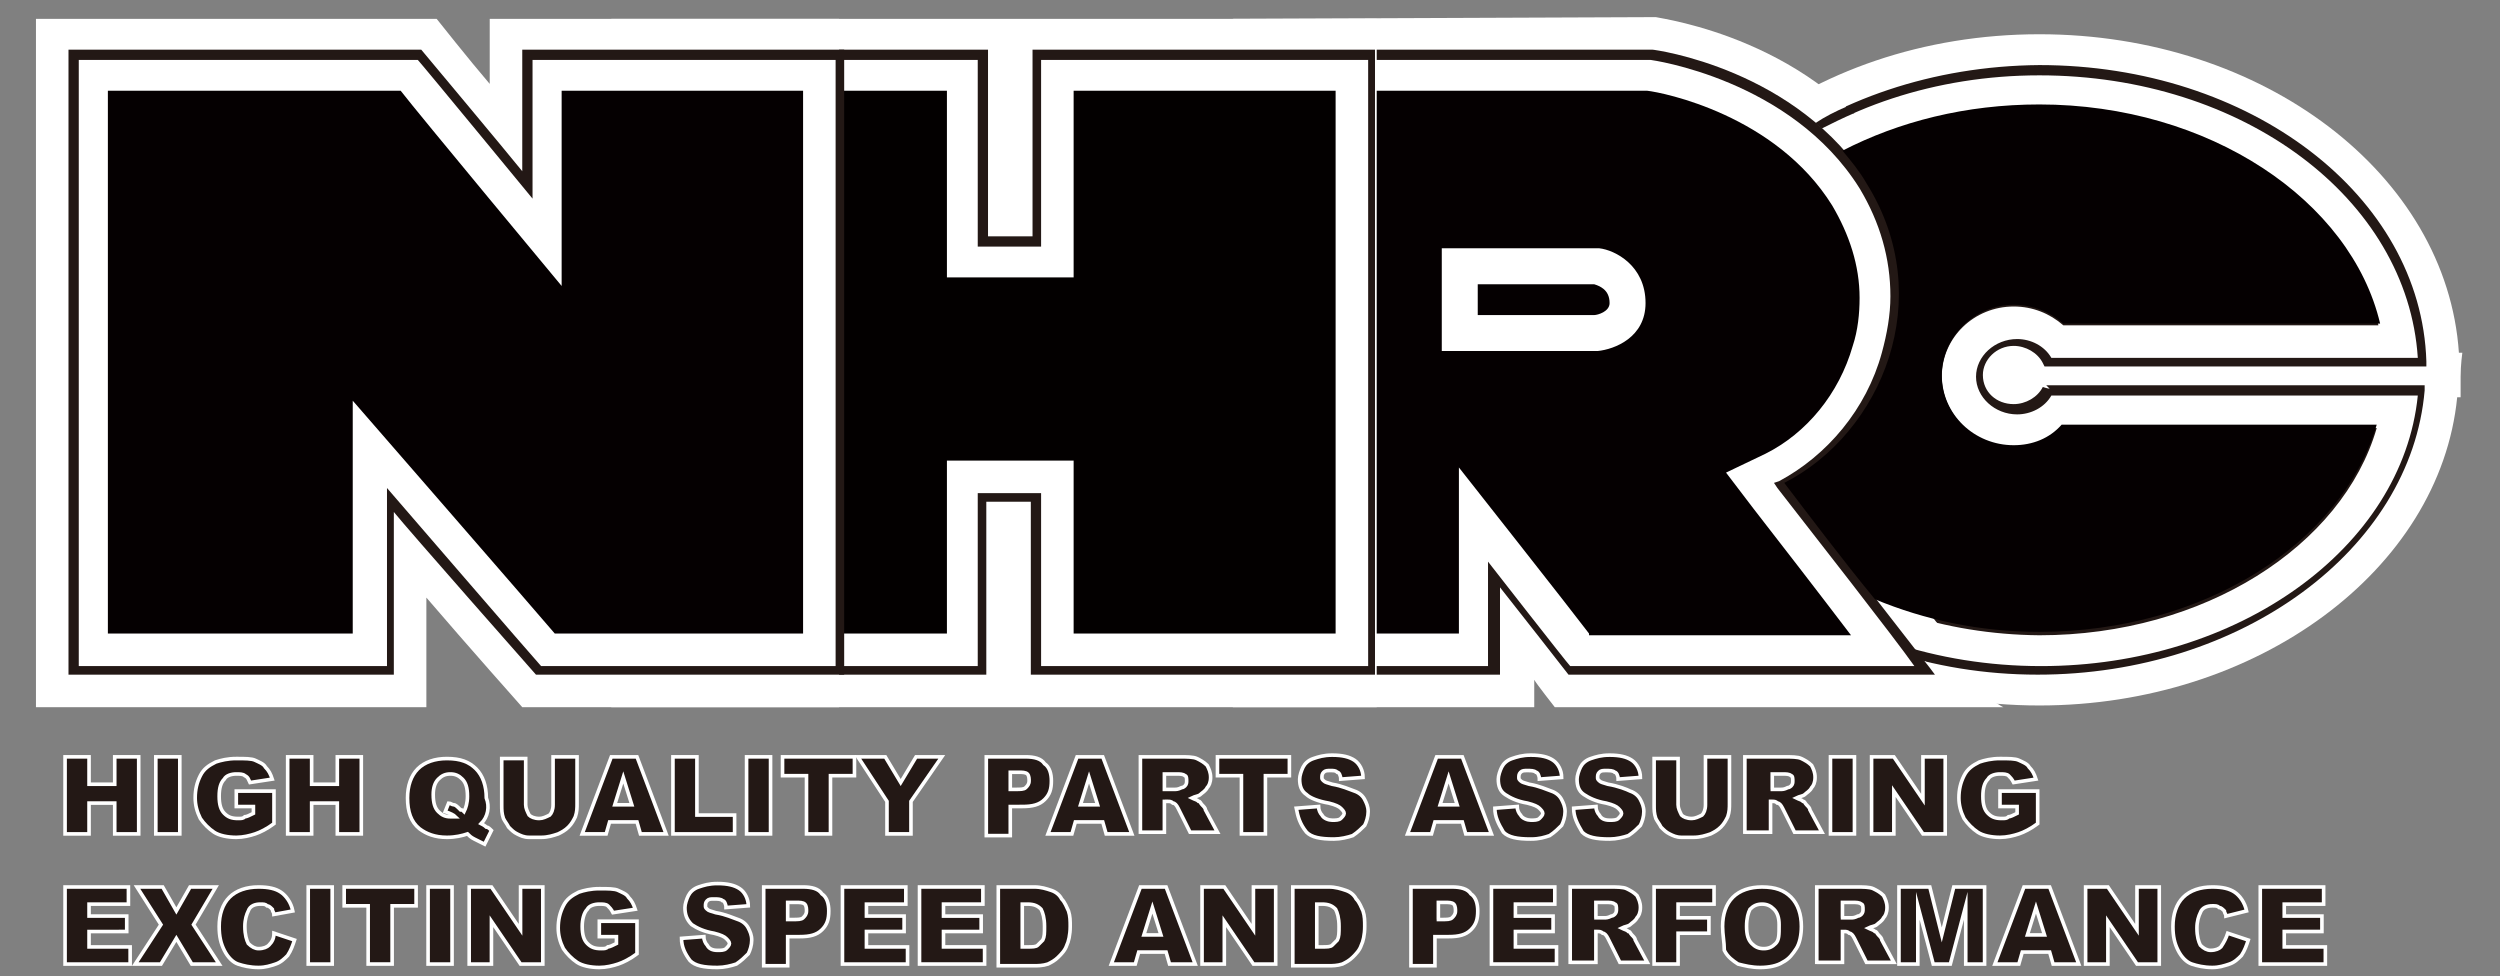 <?xml version="1.0" encoding="utf-8"?>
<!-- Generator: Adobe Illustrator 26.0.2, SVG Export Plug-In . SVG Version: 6.00 Build 0)  -->
<svg version="1.1" id="圖層_1" xmlns="http://www.w3.org/2000/svg" xmlns:xlink="http://www.w3.org/1999/xlink" x="0px" y="0px"
	 viewBox="0 0 146 57" style="enable-background:new 0 0 146 57;" xml:space="preserve">
<rect x="0" y="0" width="146" height="57" fill="#808080" stroke="none"/>
<style type="text/css">
	.st0{fill:#231815;}
	.st1{fill:#FFFFFF;}
	.st2{fill:#050001;}
	.st3{fill:#030000;}
	.st4{fill:#231815;stroke:#FFFFFF;stroke-width:0.211;stroke-miterlimit:10;}
</style>
<g>
	<g>
		<path class="st0" d="M96.4,21.6c0,9.8,10.2,17.8,22.6,17.8c11.9,0,21.8-7.3,22.6-16.6l0-0.3h-22.1c0,0,0.1,0.1,0.2,0.2
			c-0.1,0-0.4-0.1-0.4-0.1c-0.3,0.6-1,1-1.7,1c-1,0-1.8-0.7-1.8-1.7c0-0.9,0.8-1.7,1.8-1.7c0.7,0,1.4,0.4,1.7,1l0.1,0.2l0.2,0h22.1
			l0-0.3c-0.3-9.7-10.3-17.3-22.6-17.3C106.6,3.9,96.4,11.8,96.4,21.6z M97,21.6c0-9.5,9.9-17.2,22.1-17.2
			c11.9,0,21.5,7.2,22.1,16.5c-0.6,0-21.2,0-21.4,0c-0.4-0.7-1.2-1.1-2-1.1c-1.3,0-2.4,1-2.4,2.2c0,1.2,1.1,2.2,2.4,2.2
			c0.8,0,1.6-0.4,2-1.1c0.2,0,20.8,0,21.4,0c-0.9,8.9-10.5,15.8-22,15.8C106.9,38.9,97,31.1,97,21.6z"/>
		<path class="st0" d="M96.4,21.6c0,9.8,10.2,17.8,22.6,17.8c11.9,0,21.8-7.3,22.6-16.6l0-0.3h-22.1c0,0,0.1,0.1,0.2,0.2
			c-0.1,0-0.4-0.1-0.4-0.1c-0.3,0.6-1,1-1.7,1c-1,0-1.8-0.7-1.8-1.7c0-0.9,0.8-1.7,1.8-1.7c0.7,0,1.4,0.4,1.7,1l0.1,0.2l0.2,0h22.1
			l0-0.3c-0.3-9.7-10.3-17.3-22.6-17.3C106.6,3.9,96.4,11.8,96.4,21.6z M97,21.6c0-9.5,9.9-17.2,22.1-17.2
			c11.9,0,21.5,7.2,22.1,16.5c-0.6,0-21.2,0-21.4,0c-0.4-0.7-1.2-1.1-2-1.1c-1.3,0-2.4,1-2.4,2.2c0,1.2,1.1,2.2,2.4,2.2
			c0.8,0,1.6-0.4,2-1.1c0.2,0,20.8,0,21.4,0c-0.9,8.9-10.5,15.8-22,15.8C106.9,38.9,97,31.1,97,21.6z"/>
		<path class="st0" d="M119.6,22.7c-0.3,0.7-1.1,1.1-1.9,1.1c-1.2,0-2.1-0.9-2.1-1.9c0-1.1,0.9-1.9,2.1-1.9c0.9,0,1.6,0.5,1.9,1.2v0
			h21.9c-0.3-9.4-10.2-17-22.4-17c-12.4,0-22.4,7.8-22.4,17.5c0,9.7,10,17.5,22.4,17.5c11.9,0,21.5-7.2,22.3-16.3L119.6,22.7
			L119.6,22.7z"/>
		<path class="st1" d="M94.6,21.6c0,10.8,11,19.6,24.5,19.6c12.7,0,23.4-7.9,24.4-18c0,0,0.2,0,0.2,0s0-0.6,0-1.2
			c0-0.7,0.1-1.4,0.1-1.4s-0.2,0-0.2,0C142.9,10.2,132.2,2,119.1,2C105.5,2,94.6,10.8,94.6,21.6z M98.8,21.6
			c0-8.5,9.1-15.4,20.2-15.4c9.9,0,18.2,5.6,19.9,12.8c-3.7,0-16.9,0-18.4,0c-0.8-0.7-1.8-1.1-2.9-1.1c-2.3,0-4.2,1.8-4.2,4.1
			c0,2.2,1.9,4.1,4.2,4.1c1.1,0,2-0.4,2.8-1.1c1.4,0,14.6,0,18.4,0c-2,6.9-10.1,12.1-19.7,12.1C107.9,37,98.8,30.1,98.8,21.6z"/>
		<path class="st0" d="M96.4,21.6c0,9.8,10.2,17.8,22.6,17.8c11.9,0,21.8-7.3,22.6-16.6l0-0.3h-22.1c0,0,0.1,0.1,0.2,0.2
			c-0.1,0-0.4-0.1-0.4-0.1c-0.3,0.6-1,1-1.7,1c-1,0-1.8-0.7-1.8-1.7c0-0.9,0.8-1.7,1.8-1.7c0.7,0,1.4,0.4,1.7,1l0.1,0.2l0.2,0h22.1
			l0-0.3c-0.3-9.7-10.3-17.3-22.6-17.3C106.6,3.9,96.4,11.8,96.4,21.6z M97,21.6c0-9.5,9.9-17.2,22.1-17.2
			c11.9,0,21.5,7.2,22.1,16.5c-0.6,0-21.2,0-21.4,0c-0.4-0.7-1.2-1.1-2-1.1c-1.3,0-2.4,1-2.4,2.2c0,1.2,1.1,2.2,2.4,2.2
			c0.8,0,1.6-0.4,2-1.1c0.2,0,20.8,0,21.4,0c-0.9,8.9-10.5,15.8-22,15.8C106.9,38.9,97,31.1,97,21.6z"/>
		<path class="st2" d="M74.1,3.2h22.4c0,0,8.3,1,12.5,7.7c4.2,6.7,0.9,14.6-4.8,17.5c2.4,3.2,8.4,10.8,8.4,10.8H91.8l-4.4-5.6v5.6
			H74.1V3.2z"/>
		<path class="st1" d="M112.1,38.5l-0.5-0.7c1,0.3,2.6,0,2.6,0c0-0.1-4.2-5.4-7-8.9c2.4-1.9,4.3-4.5,5.1-7.6c0.4-1.3,0.6-2.6,0.6-4
			c0-2.7-0.7-5.3-2.2-7.6c-4.6-7.4-13.6-8.6-14-8.7l-0.1,0L72,1.1v40.2h17.6c0,0,0-0.9,0-1.6c0.1,0.2,1.2,1.6,1.2,1.6h26.2
			C116.9,41.3,113.1,38.8,112.1,38.5z M92.8,37c-0.9-1.2-7.6-9.7-7.6-9.7s0,8.1,0,9.7h-9.1V5.3c3.5,0,19.8,0,20.1,0
			c0.9,0.1,7.5,1.4,10.8,6.7c1,1.7,1.6,3.5,1.6,5.4c0,0.9-0.1,1.9-0.4,2.8c-0.8,2.8-2.7,5.1-5.1,6.3l-2.3,1.1l1.6,2.1
			c1.4,1.8,3.8,4.9,5.7,7.4H92.8z"/>
		<path class="st1" d="M93.2,14.5h-9v6h9l0.1,0c1-0.1,2.8-0.8,2.8-2.8c0-2.2-1.8-3.1-2.7-3.2L93.2,14.5L93.2,14.5z M93.1,16.6
			c0.3,0.1,0.9,0.3,0.9,1.1c0,0.5-0.7,0.7-0.9,0.7c-0.1,0-5.2,0-6.8,0c0-0.7,0-1.1,0-1.8C87.9,16.6,92.9,16.6,93.1,16.6z"/>
		<path class="st0" d="M73.8,3.2v36.2h13.8c0,0,0-4,0-5.1c0.8,1,4,5.1,4,5.1h21.4l-0.3-0.4c-0.1-0.1-5.7-7.3-8.2-10.6
			c2.9-1.5,5.1-4.3,6.1-7.6c0.3-1.1,0.5-2.3,0.5-3.4c0-2.3-0.6-4.6-1.9-6.6C105,4,96.6,2.9,96.5,2.9l-22.7,0V3.2z M74.3,3.5
			c0.5,0,22.1,0,22.1,0c0,0,8.2,1.1,12.2,7.5c1.2,2,1.8,4.1,1.8,6.3c0,1.1-0.2,2.2-0.5,3.3c-0.9,3.3-3.2,6-6,7.5l-0.3,0.1l0.2,0.3
			c2.1,2.7,6.8,8.7,8,10.4c-1,0-19.8,0-20.1,0c-0.2-0.2-4.8-6.1-4.8-6.1s0,5.7,0,6.1c-0.5,0-12.3,0-12.8,0
			C74.3,38.4,74.3,4,74.3,3.5z"/>
		<polygon class="st3" points="60.5,3.2 60.5,14.1 57.4,14.1 57.4,3.2 37.8,3.2 37.8,39.2 57.4,39.2 57.4,29 60.5,29 60.5,39.2 
			80.1,39.2 80.1,3.2 		"/>
		<path class="st1" d="M80.1,1.1H35.7v40.2h44.7V1.1H80.1z M78,5.3c0,3.5,0,28.2,0,31.7c-3,0-12.4,0-15.3,0c0-2.7,0-10.1,0-10.1
			h-7.4c0,0,0,7.4,0,10.1c-3,0-12.4,0-15.3,0c0-3.5,0-28.2,0-31.7c3,0,12.4,0,15.3,0c0,2.8,0,10.9,0,10.9h7.4c0,0,0-8.1,0-10.9
			C65.6,5.3,75,5.3,78,5.3z"/>
		<path class="st0" d="M80.1,2.9H60.3c0,0,0,10.4,0,10.9c-0.4,0-2.2,0-2.6,0c0-0.5,0-10.9,0-10.9H37.5v36.5h20.1c0,0,0-9.6,0-10.1
			c0.4,0,2.2,0,2.6,0c0,0.5,0,10.1,0,10.1h20.1V2.9H80.1z M79.9,3.5c0,0.5,0,34.9,0,35.4c-0.5,0-18.5,0-19.1,0c0-0.5,0-10.1,0-10.1
			h-3.7c0,0,0,9.6,0,10.1c-0.5,0-18.5,0-19.1,0c0-0.5,0-34.9,0-35.4c0.5,0,18.5,0,19.1,0c0,0.5,0,10.9,0,10.9h3.7c0,0,0-10.4,0-10.9
			C61.3,3.5,79.3,3.5,79.9,3.5z"/>
		<polygon class="st2" points="4.3,39.2 4.3,3.2 24.5,3.2 30.8,10.8 30.8,3.2 49,3.2 49,39.2 31.4,39.2 22.8,29.2 22.8,39.2 		"/>
		<path class="st1" d="M49,1.1H28.6c0,0,0,3.2,0,3.8c-1.2-1.4-3.1-3.8-3.1-3.8H2.1v40.2h22.8c0,0,0-4.3,0-6.4
			c2.4,2.8,5.6,6.4,5.6,6.4H49V1.1L49,1.1z M46.9,5.3c0,3.5,0,28.2,0,31.7c-3.1,0-13,0-14.5,0c-1.1-1.3-11.8-13.6-11.8-13.6
			s0,10.9,0,13.6c-2.9,0-11.3,0-14.3,0c0-3.5,0-28.2,0-31.7c3.2,0,15.5,0,17.1,0c1,1.3,9.4,11.4,9.4,11.4s0-9.2,0-11.4
			C35.8,5.3,44,5.3,46.9,5.3z"/>
		<path class="st0" d="M49,2.9H30.5c0,0,0,5.9,0,7.1c-0.8-1-5.9-7.1-5.9-7.1H4v36.5h19c0,0,0-8.3,0-9.5c0.8,1,8.3,9.5,8.3,9.5h18
			V2.9H49z M48.8,3.5c0,0.5,0,34.9,0,35.4c-0.5,0-17,0-17.2,0c-0.2-0.2-9-10.4-9-10.4s0,9.9,0,10.4c-0.5,0-17.5,0-18,0
			c0-0.5,0-34.9,0-35.4c0.5,0,19.6,0,19.8,0c0.2,0.2,6.7,8.1,6.7,8.1s0-7.6,0-8.1C31.6,3.5,48.2,3.5,48.8,3.5z"/>
		<path class="st0" d="M106.4,7.5c0.6-0.3,1.2-0.6,1.9-0.9l-0.4-0.4c-0.7,0.3-1.3,0.6-1.9,1L106.4,7.5z"/>
		<path class="st2" d="M117.6,26c-2.3,0-4.2-1.8-4.2-4.1c0-2.2,1.9-4.1,4.2-4.1c1.1,0,2.1,0.4,2.9,1.1H139
			c-1.7-7.2-10-12.8-19.9-12.8c-4.3,0-8.2,1-11.5,2.7c0.5,0.6,1,1.2,1.4,1.9c4.2,6.7,0.9,14.6-4.8,17.5c1.3,1.7,3.4,4.5,5.3,6.8
			c2.9,1.2,6.1,1.9,9.6,1.9c9.6,0,17.7-5.2,19.7-12.1h-18.4C119.7,25.6,118.7,26,117.6,26z"/>
	</g>
	<g>
		<path class="st4" d="M3.8,44.2h1.4v1.6h1.5v-1.6h1.4v4.5H6.7v-1.8H5.2v1.8H3.8V44.2z"/>
		<path class="st4" d="M9.1,44.2h1.4v4.5H9.1V44.2z"/>
		<path class="st4" d="M13.8,47.1v-0.9h2.2v1.9c-0.4,0.3-0.8,0.5-1.1,0.6c-0.3,0.1-0.7,0.2-1.1,0.2c-0.5,0-1-0.1-1.3-0.3
			c-0.3-0.2-0.6-0.5-0.8-0.8c-0.2-0.4-0.3-0.8-0.3-1.2c0-0.5,0.1-0.9,0.3-1.3c0.2-0.4,0.5-0.6,0.9-0.8c0.3-0.1,0.7-0.2,1.2-0.2
			c0.5,0,0.9,0,1.1,0.1c0.2,0.1,0.5,0.2,0.6,0.4c0.2,0.2,0.3,0.4,0.4,0.7l-1.3,0.2c-0.1-0.2-0.1-0.3-0.3-0.4
			c-0.1-0.1-0.3-0.1-0.5-0.1c-0.3,0-0.6,0.1-0.7,0.3c-0.2,0.2-0.3,0.5-0.3,1c0,0.5,0.1,0.8,0.3,1c0.2,0.2,0.4,0.3,0.8,0.3
			c0.2,0,0.3,0,0.4-0.1c0.1,0,0.3-0.1,0.5-0.2v-0.4H13.8z"/>
		<path class="st4" d="M16.8,44.2h1.4v1.6h1.5v-1.6h1.4v4.5h-1.4v-1.8h-1.5v1.8h-1.4V44.2z"/>
		<path class="st4" d="M28.1,48.1c0.2,0.1,0.3,0.2,0.3,0.2c0.1,0,0.2,0.1,0.3,0.2l-0.4,0.8c-0.2-0.1-0.4-0.2-0.6-0.3
			c-0.2-0.1-0.3-0.2-0.4-0.3c-0.3,0.1-0.7,0.2-1.2,0.2c-0.7,0-1.2-0.2-1.6-0.5c-0.5-0.4-0.7-1-0.7-1.8c0-0.7,0.2-1.3,0.6-1.7
			c0.4-0.4,1-0.6,1.7-0.6c0.8,0,1.3,0.2,1.7,0.6c0.4,0.4,0.6,1,0.6,1.7C28.6,47.1,28.5,47.7,28.1,48.1z M27.1,47.4
			c0.1-0.2,0.2-0.5,0.2-0.9c0-0.5-0.1-0.8-0.3-1c-0.2-0.2-0.4-0.3-0.7-0.3c-0.3,0-0.5,0.1-0.7,0.3c-0.2,0.2-0.3,0.5-0.3,0.9
			c0,0.5,0.1,0.8,0.3,1c0.2,0.2,0.4,0.3,0.7,0.3c0.1,0,0.2,0,0.3,0c-0.1-0.1-0.3-0.2-0.6-0.3l0.2-0.5c0.1,0,0.2,0.1,0.3,0.1
			c0.1,0,0.2,0.1,0.4,0.3C27,47.3,27,47.3,27.1,47.4z"/>
		<path class="st4" d="M32.3,44.2h1.4v2.7c0,0.3,0,0.5-0.1,0.8c-0.1,0.2-0.2,0.4-0.4,0.6c-0.2,0.2-0.4,0.3-0.6,0.4
			c-0.3,0.1-0.6,0.2-1,0.2c-0.2,0-0.5,0-0.7,0c-0.3,0-0.5-0.1-0.7-0.2c-0.2-0.1-0.3-0.2-0.5-0.4c-0.1-0.2-0.2-0.3-0.3-0.5
			c-0.1-0.3-0.1-0.5-0.1-0.8v-2.7h1.4V47c0,0.2,0.1,0.4,0.2,0.6c0.1,0.1,0.3,0.2,0.6,0.2c0.2,0,0.4-0.1,0.6-0.2
			c0.1-0.1,0.2-0.3,0.2-0.6V44.2z"/>
		<path class="st4" d="M37.2,48h-1.6l-0.2,0.7H34l1.7-4.5h1.5l1.7,4.5h-1.5L37.2,48z M36.9,47l-0.5-1.6L35.9,47H36.9z"/>
		<path class="st4" d="M39.3,44.2h1.4v3.4h2.2v1.1h-3.6V44.2z"/>
		<path class="st4" d="M43.6,44.2H45v4.5h-1.4V44.2z"/>
		<path class="st4" d="M45.7,44.2h4.2v1.1h-1.4v3.4h-1.4v-3.4h-1.4V44.2z"/>
		<path class="st4" d="M50.1,44.2h1.6l0.9,1.5l0.9-1.5H55l-1.8,2.6v1.9h-1.4v-1.9L50.1,44.2z"/>
		<path class="st4" d="M57.6,44.2h2.3c0.5,0,0.9,0.1,1.1,0.4c0.3,0.2,0.4,0.6,0.4,1c0,0.5-0.1,0.8-0.4,1.1c-0.3,0.3-0.7,0.4-1.3,0.4
			H59v1.7h-1.4V44.2z M59,46.1h0.3c0.3,0,0.5,0,0.6-0.1c0.1-0.1,0.2-0.2,0.2-0.4c0-0.1,0-0.3-0.1-0.4c-0.1-0.1-0.3-0.1-0.5-0.1H59
			V46.1z"/>
		<path class="st4" d="M64.4,48h-1.6l-0.2,0.7h-1.4l1.7-4.5h1.5l1.7,4.5h-1.5L64.4,48z M64.1,47l-0.5-1.6L63.1,47H64.1z"/>
		<path class="st4" d="M66.6,48.7v-4.5h2.3c0.4,0,0.8,0,1,0.1c0.2,0.1,0.4,0.2,0.6,0.4c0.1,0.2,0.2,0.4,0.2,0.7
			c0,0.3-0.1,0.5-0.2,0.6c-0.1,0.2-0.3,0.3-0.4,0.4c-0.1,0.1-0.3,0.1-0.5,0.2c0.2,0.1,0.3,0.1,0.4,0.2c0.1,0,0.1,0.1,0.2,0.2
			c0.1,0.1,0.2,0.2,0.2,0.3l0.7,1.3h-1.6l-0.7-1.4c-0.1-0.2-0.2-0.3-0.3-0.3c-0.1-0.1-0.2-0.1-0.3-0.1H68v1.8H66.6z M68,46.1h0.6
			c0.1,0,0.2,0,0.4-0.1c0.1,0,0.2-0.1,0.2-0.1c0.1-0.1,0.1-0.2,0.1-0.3c0-0.1,0-0.3-0.1-0.3c-0.1-0.1-0.3-0.1-0.5-0.1H68V46.1z"/>
		<path class="st4" d="M71.1,44.2h4.2v1.1h-1.4v3.4h-1.4v-3.4h-1.4V44.2z"/>
		<path class="st4" d="M75.7,47.2l1.3-0.1c0,0.2,0.1,0.4,0.2,0.5c0.1,0.2,0.4,0.3,0.6,0.3c0.2,0,0.4,0,0.5-0.1
			c0.1-0.1,0.2-0.2,0.2-0.3c0-0.1-0.1-0.2-0.2-0.3c-0.1-0.1-0.3-0.2-0.7-0.3c-0.6-0.1-1.1-0.3-1.3-0.5c-0.3-0.2-0.4-0.5-0.4-0.9
			c0-0.2,0.1-0.5,0.2-0.7c0.1-0.2,0.3-0.4,0.6-0.5c0.3-0.1,0.6-0.2,1.1-0.2c0.6,0,1,0.1,1.3,0.3c0.3,0.2,0.5,0.6,0.5,1l-1.3,0.1
			c0-0.2-0.1-0.4-0.2-0.4C78,45,77.9,45,77.7,45c-0.2,0-0.3,0-0.4,0.1c-0.1,0.1-0.1,0.2-0.1,0.3c0,0.1,0,0.1,0.1,0.2
			c0.1,0.1,0.2,0.1,0.5,0.2c0.6,0.1,1,0.3,1.3,0.4c0.3,0.1,0.5,0.3,0.6,0.5c0.1,0.2,0.2,0.4,0.2,0.7c0,0.3-0.1,0.6-0.2,0.8
			c-0.2,0.2-0.4,0.4-0.7,0.6c-0.3,0.1-0.7,0.2-1.1,0.2c-0.8,0-1.3-0.1-1.6-0.4C75.9,48.1,75.8,47.7,75.7,47.2z"/>
		<path class="st4" d="M85.4,48h-1.6l-0.2,0.7h-1.4l1.7-4.5h1.5l1.7,4.5h-1.5L85.4,48z M85.1,47l-0.5-1.6L84.1,47H85.1z"/>
		<path class="st4" d="M87.3,47.2l1.3-0.1c0,0.2,0.1,0.4,0.2,0.5c0.1,0.2,0.4,0.3,0.6,0.3c0.2,0,0.4,0,0.5-0.1
			c0.1-0.1,0.2-0.2,0.2-0.3c0-0.1-0.1-0.2-0.2-0.3c-0.1-0.1-0.3-0.2-0.7-0.3c-0.6-0.1-1-0.3-1.3-0.5c-0.3-0.2-0.4-0.5-0.4-0.9
			c0-0.2,0.1-0.5,0.2-0.7c0.1-0.2,0.3-0.4,0.6-0.5c0.3-0.1,0.6-0.2,1.1-0.2c0.6,0,1,0.1,1.3,0.3c0.3,0.2,0.5,0.6,0.5,1l-1.3,0.1
			c0-0.2-0.1-0.4-0.2-0.4C89.6,45,89.4,45,89.2,45c-0.2,0-0.3,0-0.4,0.1c-0.1,0.1-0.1,0.2-0.1,0.3c0,0.1,0,0.1,0.1,0.2
			c0.1,0.1,0.2,0.1,0.5,0.2c0.6,0.1,1,0.3,1.3,0.4c0.3,0.1,0.5,0.3,0.6,0.5c0.1,0.2,0.2,0.4,0.2,0.7c0,0.3-0.1,0.6-0.2,0.8
			c-0.2,0.2-0.4,0.4-0.7,0.6c-0.3,0.1-0.6,0.2-1.1,0.2c-0.8,0-1.3-0.1-1.6-0.4C87.5,48.1,87.3,47.7,87.3,47.2z"/>
		<path class="st4" d="M91.9,47.2l1.3-0.1c0,0.2,0.1,0.4,0.2,0.5c0.1,0.2,0.3,0.3,0.6,0.3c0.2,0,0.4,0,0.5-0.1
			c0.1-0.1,0.2-0.2,0.2-0.3c0-0.1-0.1-0.2-0.2-0.3c-0.1-0.1-0.3-0.2-0.7-0.3c-0.6-0.1-1-0.3-1.3-0.5c-0.3-0.2-0.4-0.5-0.4-0.9
			c0-0.2,0.1-0.5,0.2-0.7c0.1-0.2,0.3-0.4,0.6-0.5c0.3-0.1,0.6-0.2,1.1-0.2c0.6,0,1,0.1,1.3,0.3c0.3,0.2,0.5,0.6,0.5,1l-1.3,0.1
			c0-0.2-0.1-0.4-0.2-0.4C94.2,45,94,45,93.8,45c-0.2,0-0.3,0-0.4,0.1c-0.1,0.1-0.1,0.2-0.1,0.3c0,0.1,0,0.1,0.1,0.2
			c0.1,0.1,0.2,0.1,0.5,0.2c0.6,0.1,1.1,0.3,1.3,0.4c0.3,0.1,0.5,0.3,0.6,0.5c0.1,0.2,0.2,0.4,0.2,0.7c0,0.3-0.1,0.6-0.2,0.8
			c-0.2,0.2-0.4,0.4-0.7,0.6c-0.3,0.1-0.7,0.2-1.1,0.2c-0.8,0-1.3-0.1-1.6-0.4C92.1,48.1,91.9,47.7,91.9,47.2z"/>
		<path class="st4" d="M99.6,44.2h1.4v2.7c0,0.3,0,0.5-0.1,0.8c-0.1,0.2-0.2,0.4-0.4,0.6c-0.2,0.2-0.4,0.3-0.6,0.4
			c-0.3,0.1-0.6,0.2-1,0.2c-0.2,0-0.5,0-0.7,0c-0.3,0-0.5-0.1-0.7-0.2c-0.2-0.1-0.3-0.2-0.5-0.4c-0.1-0.2-0.2-0.3-0.3-0.5
			c-0.1-0.3-0.1-0.5-0.1-0.8v-2.7h1.4V47c0,0.2,0.1,0.4,0.2,0.6c0.1,0.1,0.3,0.2,0.6,0.2c0.2,0,0.4-0.1,0.6-0.2
			c0.1-0.1,0.2-0.3,0.2-0.6V44.2z"/>
		<path class="st4" d="M101.9,48.7v-4.5h2.3c0.4,0,0.8,0,1,0.1c0.2,0.1,0.4,0.2,0.6,0.4c0.1,0.2,0.2,0.4,0.2,0.7
			c0,0.3-0.1,0.5-0.2,0.6c-0.1,0.2-0.3,0.3-0.4,0.4c-0.1,0.1-0.3,0.1-0.5,0.2c0.2,0.1,0.3,0.1,0.4,0.2c0.1,0,0.1,0.1,0.2,0.2
			c0.1,0.1,0.2,0.2,0.2,0.3l0.7,1.3h-1.6l-0.7-1.4c-0.1-0.2-0.2-0.3-0.3-0.3c-0.1-0.1-0.2-0.1-0.3-0.1h-0.1v1.8H101.9z M103.4,46.1
			h0.6c0.1,0,0.2,0,0.4-0.1c0.1,0,0.2-0.1,0.2-0.1c0.1-0.1,0.1-0.2,0.1-0.3c0-0.1,0-0.3-0.1-0.3c-0.1-0.1-0.3-0.1-0.5-0.1h-0.6V46.1
			z"/>
		<path class="st4" d="M106.9,44.2h1.4v4.5h-1.4V44.2z"/>
		<path class="st4" d="M109.3,44.2h1.3l1.7,2.5v-2.5h1.3v4.5h-1.3l-1.7-2.5v2.5h-1.3V44.2z"/>
		<path class="st4" d="M116.8,47.1v-0.9h2.2v1.9c-0.4,0.3-0.8,0.5-1.1,0.6c-0.3,0.1-0.7,0.2-1.1,0.2c-0.5,0-1-0.1-1.3-0.3
			c-0.3-0.2-0.6-0.5-0.8-0.8c-0.2-0.4-0.3-0.8-0.3-1.2c0-0.5,0.1-0.9,0.3-1.3c0.2-0.4,0.5-0.6,0.9-0.8c0.3-0.1,0.7-0.2,1.2-0.2
			c0.5,0,0.9,0,1.1,0.1c0.2,0.1,0.5,0.2,0.6,0.4c0.2,0.2,0.3,0.4,0.4,0.7l-1.3,0.2c-0.1-0.2-0.2-0.3-0.3-0.4
			c-0.1-0.1-0.3-0.1-0.5-0.1c-0.3,0-0.6,0.1-0.7,0.3c-0.2,0.2-0.3,0.5-0.3,1c0,0.5,0.1,0.8,0.3,1c0.2,0.2,0.4,0.3,0.8,0.3
			c0.2,0,0.3,0,0.4-0.1c0.1,0,0.3-0.1,0.5-0.2v-0.4H116.8z"/>
		<path class="st4" d="M3.8,51.8h3.7v1H5.2v0.7h2.2v0.9H5.2v0.9h2.4v1H3.8V51.8z"/>
		<path class="st4" d="M8,51.8h1.5l0.8,1.4l0.8-1.4h1.5L11.3,54l1.5,2.3h-1.6l-0.9-1.5l-0.9,1.5H7.9L9.4,54L8,51.8z"/>
		<path class="st4" d="M16,54.5l1.2,0.4c-0.1,0.3-0.2,0.6-0.4,0.9c-0.2,0.2-0.4,0.4-0.7,0.5c-0.3,0.1-0.6,0.2-1,0.2
			c-0.5,0-0.9-0.1-1.2-0.2c-0.3-0.1-0.6-0.4-0.8-0.8c-0.2-0.4-0.3-0.8-0.3-1.4c0-0.7,0.2-1.3,0.6-1.7c0.4-0.4,1-0.6,1.7-0.6
			c0.6,0,1,0.1,1.3,0.3c0.3,0.2,0.6,0.6,0.7,1.1L16,53.4c0-0.1-0.1-0.2-0.1-0.3c-0.1-0.1-0.2-0.2-0.3-0.2c-0.1-0.1-0.2-0.1-0.4-0.1
			c-0.3,0-0.6,0.1-0.7,0.4c-0.1,0.2-0.2,0.5-0.2,0.9c0,0.5,0.1,0.8,0.2,1c0.2,0.2,0.4,0.3,0.6,0.3c0.3,0,0.5-0.1,0.6-0.2
			C15.9,55,16,54.8,16,54.5z"/>
		<path class="st4" d="M18,51.8h1.4v4.5H18V51.8z"/>
		<path class="st4" d="M20.1,51.8h4.2v1.1h-1.4v3.4h-1.4v-3.4h-1.4V51.8z"/>
		<path class="st4" d="M25,51.8h1.4v4.5H25V51.8z"/>
		<path class="st4" d="M27.4,51.8h1.3l1.7,2.5v-2.5h1.3v4.5h-1.3l-1.7-2.5v2.5h-1.3V51.8z"/>
		<path class="st4" d="M35,54.7v-0.9h2.2v1.9c-0.4,0.3-0.8,0.5-1.1,0.6c-0.3,0.1-0.7,0.2-1.1,0.2c-0.5,0-1-0.1-1.3-0.3
			c-0.3-0.2-0.6-0.5-0.8-0.8c-0.2-0.4-0.3-0.8-0.3-1.2c0-0.5,0.1-0.9,0.3-1.3c0.2-0.4,0.5-0.6,0.9-0.8c0.3-0.1,0.7-0.2,1.2-0.2
			c0.5,0,0.9,0,1.1,0.1c0.2,0.1,0.5,0.2,0.6,0.4c0.2,0.2,0.3,0.4,0.4,0.7l-1.3,0.2c-0.1-0.2-0.2-0.3-0.3-0.4
			c-0.1-0.1-0.3-0.1-0.5-0.1c-0.3,0-0.6,0.1-0.7,0.3c-0.2,0.2-0.3,0.6-0.3,1c0,0.5,0.1,0.8,0.3,1c0.2,0.2,0.4,0.3,0.8,0.3
			c0.2,0,0.3,0,0.4-0.1c0.1,0,0.3-0.1,0.5-0.2v-0.4H35z"/>
		<path class="st4" d="M39.8,54.8l1.3-0.1c0,0.2,0.1,0.4,0.2,0.5c0.1,0.2,0.3,0.3,0.6,0.3c0.2,0,0.4,0,0.5-0.1
			c0.1-0.1,0.2-0.2,0.2-0.3c0-0.1-0.1-0.2-0.2-0.3c-0.1-0.1-0.3-0.2-0.7-0.3c-0.6-0.1-1-0.3-1.3-0.5C40.1,53.7,40,53.4,40,53
			c0-0.2,0.1-0.5,0.2-0.7c0.1-0.2,0.3-0.4,0.6-0.5c0.3-0.1,0.6-0.2,1.1-0.2c0.6,0,1,0.1,1.3,0.3c0.3,0.2,0.5,0.6,0.5,1l-1.3,0.1
			c0-0.2-0.1-0.4-0.2-0.4c-0.1-0.1-0.3-0.1-0.5-0.1c-0.2,0-0.3,0-0.4,0.1c-0.1,0.1-0.1,0.2-0.1,0.3c0,0.1,0,0.1,0.1,0.2
			c0.1,0.1,0.2,0.1,0.5,0.2c0.6,0.1,1,0.3,1.3,0.4c0.3,0.1,0.5,0.3,0.6,0.5c0.1,0.2,0.2,0.4,0.2,0.7c0,0.3-0.1,0.6-0.2,0.8
			c-0.2,0.2-0.4,0.4-0.7,0.6c-0.3,0.1-0.7,0.2-1.1,0.2c-0.8,0-1.3-0.1-1.6-0.4C40,55.7,39.8,55.3,39.8,54.8z"/>
		<path class="st4" d="M44.6,51.8h2.3c0.5,0,0.9,0.1,1.1,0.4c0.3,0.2,0.4,0.6,0.4,1c0,0.5-0.1,0.8-0.4,1.1c-0.3,0.3-0.7,0.4-1.3,0.4
			H46v1.7h-1.4V51.8z M46,53.7h0.3c0.3,0,0.5,0,0.6-0.1c0.1-0.1,0.2-0.2,0.2-0.4c0-0.1,0-0.3-0.1-0.4c-0.1-0.1-0.3-0.1-0.5-0.1H46
			V53.7z"/>
		<path class="st4" d="M49.2,51.8h3.7v1h-2.3v0.7h2.2v0.9h-2.2v0.9H53v1h-3.8V51.8z"/>
		<path class="st4" d="M53.7,51.8h3.7v1h-2.3v0.7h2.2v0.9h-2.2v0.9h2.4v1h-3.8V51.8z"/>
		<path class="st4" d="M58.3,51.8h2.1c0.4,0,0.7,0.1,1,0.2c0.3,0.1,0.5,0.3,0.6,0.5c0.2,0.2,0.3,0.5,0.4,0.7
			c0.1,0.3,0.1,0.6,0.1,0.9c0,0.5-0.1,0.9-0.2,1.1c-0.1,0.3-0.3,0.5-0.5,0.7c-0.2,0.2-0.4,0.3-0.6,0.4c-0.3,0.1-0.6,0.1-0.8,0.1
			h-2.1V51.8z M59.7,52.8v2.5h0.3c0.3,0,0.5,0,0.6-0.1c0.1-0.1,0.2-0.2,0.3-0.3c0.1-0.2,0.1-0.4,0.1-0.8c0-0.5-0.1-0.8-0.2-1
			c-0.2-0.2-0.4-0.3-0.8-0.3H59.7z"/>
		<path class="st4" d="M68.1,55.6h-1.6l-0.2,0.7h-1.4l1.7-4.5h1.5l1.7,4.5h-1.5L68.1,55.6z M67.8,54.6L67.3,53l-0.5,1.6H67.8z"/>
		<path class="st4" d="M70.2,51.8h1.3l1.7,2.5v-2.5h1.3v4.5h-1.3l-1.7-2.5v2.5h-1.3V51.8z"/>
		<path class="st4" d="M75.5,51.8h2.1c0.4,0,0.7,0.1,1,0.2c0.3,0.1,0.5,0.3,0.6,0.5c0.2,0.2,0.3,0.5,0.4,0.7
			c0.1,0.3,0.1,0.6,0.1,0.9c0,0.5-0.1,0.9-0.2,1.1c-0.1,0.3-0.3,0.5-0.5,0.7c-0.2,0.2-0.4,0.3-0.6,0.4c-0.3,0.1-0.6,0.1-0.8,0.1
			h-2.1V51.8z M76.9,52.8v2.5h0.3c0.3,0,0.5,0,0.6-0.1c0.1-0.1,0.2-0.2,0.3-0.3c0.1-0.2,0.1-0.4,0.1-0.8c0-0.5-0.1-0.8-0.2-1
			c-0.2-0.2-0.4-0.3-0.8-0.3H76.9z"/>
		<path class="st4" d="M82.5,51.8h2.3c0.5,0,0.9,0.1,1.1,0.4c0.3,0.2,0.4,0.6,0.4,1c0,0.5-0.1,0.8-0.4,1.1c-0.3,0.3-0.7,0.4-1.3,0.4
			h-0.8v1.7h-1.4V51.8z M83.9,53.7h0.3c0.3,0,0.5,0,0.6-0.1c0.1-0.1,0.2-0.2,0.2-0.4c0-0.1,0-0.3-0.1-0.4c-0.1-0.1-0.3-0.1-0.5-0.1
			h-0.4V53.7z"/>
		<path class="st4" d="M87.1,51.8h3.7v1h-2.3v0.7h2.2v0.9h-2.2v0.9h2.4v1h-3.8V51.8z"/>
		<path class="st4" d="M91.7,56.3v-4.5H94c0.4,0,0.8,0,1,0.1c0.2,0.1,0.4,0.2,0.6,0.4c0.1,0.2,0.2,0.4,0.2,0.7
			c0,0.3-0.1,0.5-0.2,0.6c-0.1,0.2-0.3,0.3-0.4,0.4c-0.1,0.1-0.3,0.1-0.5,0.2c0.2,0.1,0.3,0.1,0.4,0.2c0.1,0,0.1,0.1,0.2,0.2
			c0.1,0.1,0.2,0.2,0.2,0.3l0.7,1.3h-1.6l-0.7-1.4c-0.1-0.2-0.2-0.3-0.3-0.3c-0.1-0.1-0.2-0.1-0.3-0.1h-0.1v1.8H91.7z M93.1,53.6
			h0.6c0.1,0,0.2,0,0.4-0.1c0.1,0,0.2-0.1,0.2-0.1c0.1-0.1,0.1-0.2,0.1-0.3c0-0.1,0-0.3-0.1-0.3c-0.1-0.1-0.3-0.1-0.5-0.1h-0.6V53.6
			z"/>
		<path class="st4" d="M96.6,51.8h3.5v1H98v0.8h1.8v0.9H98v1.8h-1.4V51.8z"/>
		<path class="st4" d="M100.6,54.1c0-0.7,0.2-1.3,0.6-1.7c0.4-0.4,1-0.6,1.7-0.6c0.8,0,1.3,0.2,1.7,0.6c0.4,0.4,0.6,1,0.6,1.7
			c0,0.5-0.1,1-0.3,1.3c-0.2,0.3-0.4,0.6-0.8,0.8c-0.3,0.2-0.8,0.3-1.3,0.3c-0.5,0-0.9-0.1-1.3-0.2c-0.3-0.2-0.6-0.4-0.8-0.8
			C100.7,55,100.6,54.6,100.6,54.1z M102,54.1c0,0.5,0.1,0.8,0.3,1c0.2,0.2,0.4,0.3,0.7,0.3c0.3,0,0.5-0.1,0.7-0.3
			c0.2-0.2,0.2-0.5,0.2-1.1c0-0.4-0.1-0.7-0.3-0.9c-0.2-0.2-0.4-0.3-0.7-0.3c-0.3,0-0.5,0.1-0.7,0.3C102.1,53.3,102,53.6,102,54.1z"
			/>
		<path class="st4" d="M106.1,56.3v-4.5h2.3c0.4,0,0.8,0,1,0.1c0.2,0.1,0.4,0.2,0.6,0.4c0.1,0.2,0.2,0.4,0.2,0.7
			c0,0.3-0.1,0.5-0.2,0.6c-0.1,0.2-0.3,0.3-0.4,0.4c-0.1,0.1-0.3,0.1-0.5,0.2c0.2,0.1,0.3,0.1,0.4,0.2c0.1,0,0.1,0.1,0.2,0.2
			c0.1,0.1,0.2,0.2,0.2,0.3l0.7,1.3h-1.6l-0.7-1.4c-0.1-0.2-0.2-0.3-0.3-0.3c-0.1-0.1-0.2-0.1-0.3-0.1h-0.1v1.8H106.1z M107.5,53.6
			h0.6c0.1,0,0.2,0,0.4-0.1c0.1,0,0.2-0.1,0.2-0.1c0.1-0.1,0.1-0.2,0.1-0.3c0-0.1,0-0.3-0.1-0.3c-0.1-0.1-0.3-0.1-0.5-0.1h-0.6V53.6
			z"/>
		<path class="st4" d="M110.9,51.8h1.8l0.7,2.8l0.7-2.8h1.8v4.5h-1.1v-3.4l-0.9,3.4h-1l-0.9-3.4v3.4h-1.1V51.8z"/>
		<path class="st4" d="M119.7,55.6h-1.6l-0.2,0.7h-1.4l1.7-4.5h1.5l1.7,4.5h-1.5L119.7,55.6z M119.4,54.6l-0.5-1.6l-0.5,1.6H119.4z"
			/>
		<path class="st4" d="M121.8,51.8h1.3l1.7,2.5v-2.5h1.3v4.5h-1.3l-1.7-2.5v2.5h-1.3V51.8z"/>
		<path class="st4" d="M130.1,54.5l1.2,0.4c-0.1,0.3-0.2,0.6-0.4,0.9c-0.2,0.2-0.4,0.4-0.7,0.5c-0.3,0.1-0.6,0.2-1,0.2
			c-0.5,0-0.9-0.1-1.2-0.2c-0.3-0.1-0.6-0.4-0.8-0.8c-0.2-0.4-0.3-0.8-0.3-1.4c0-0.7,0.2-1.3,0.6-1.7c0.4-0.4,1-0.6,1.7-0.6
			c0.6,0,1,0.1,1.3,0.3c0.3,0.2,0.6,0.6,0.7,1.1l-1.2,0.3c0-0.1-0.1-0.2-0.1-0.3c-0.1-0.1-0.2-0.2-0.3-0.2c-0.1-0.1-0.2-0.1-0.4-0.1
			c-0.3,0-0.6,0.1-0.7,0.4c-0.1,0.2-0.2,0.5-0.2,0.9c0,0.5,0.1,0.8,0.2,1c0.2,0.2,0.4,0.3,0.6,0.3c0.3,0,0.5-0.1,0.6-0.2
			C129.9,55,130,54.8,130.1,54.5z"/>
		<path class="st4" d="M132,51.8h3.7v1h-2.3v0.7h2.2v0.9h-2.2v0.9h2.4v1H132V51.8z"/>
	</g>
</g>
</svg>
